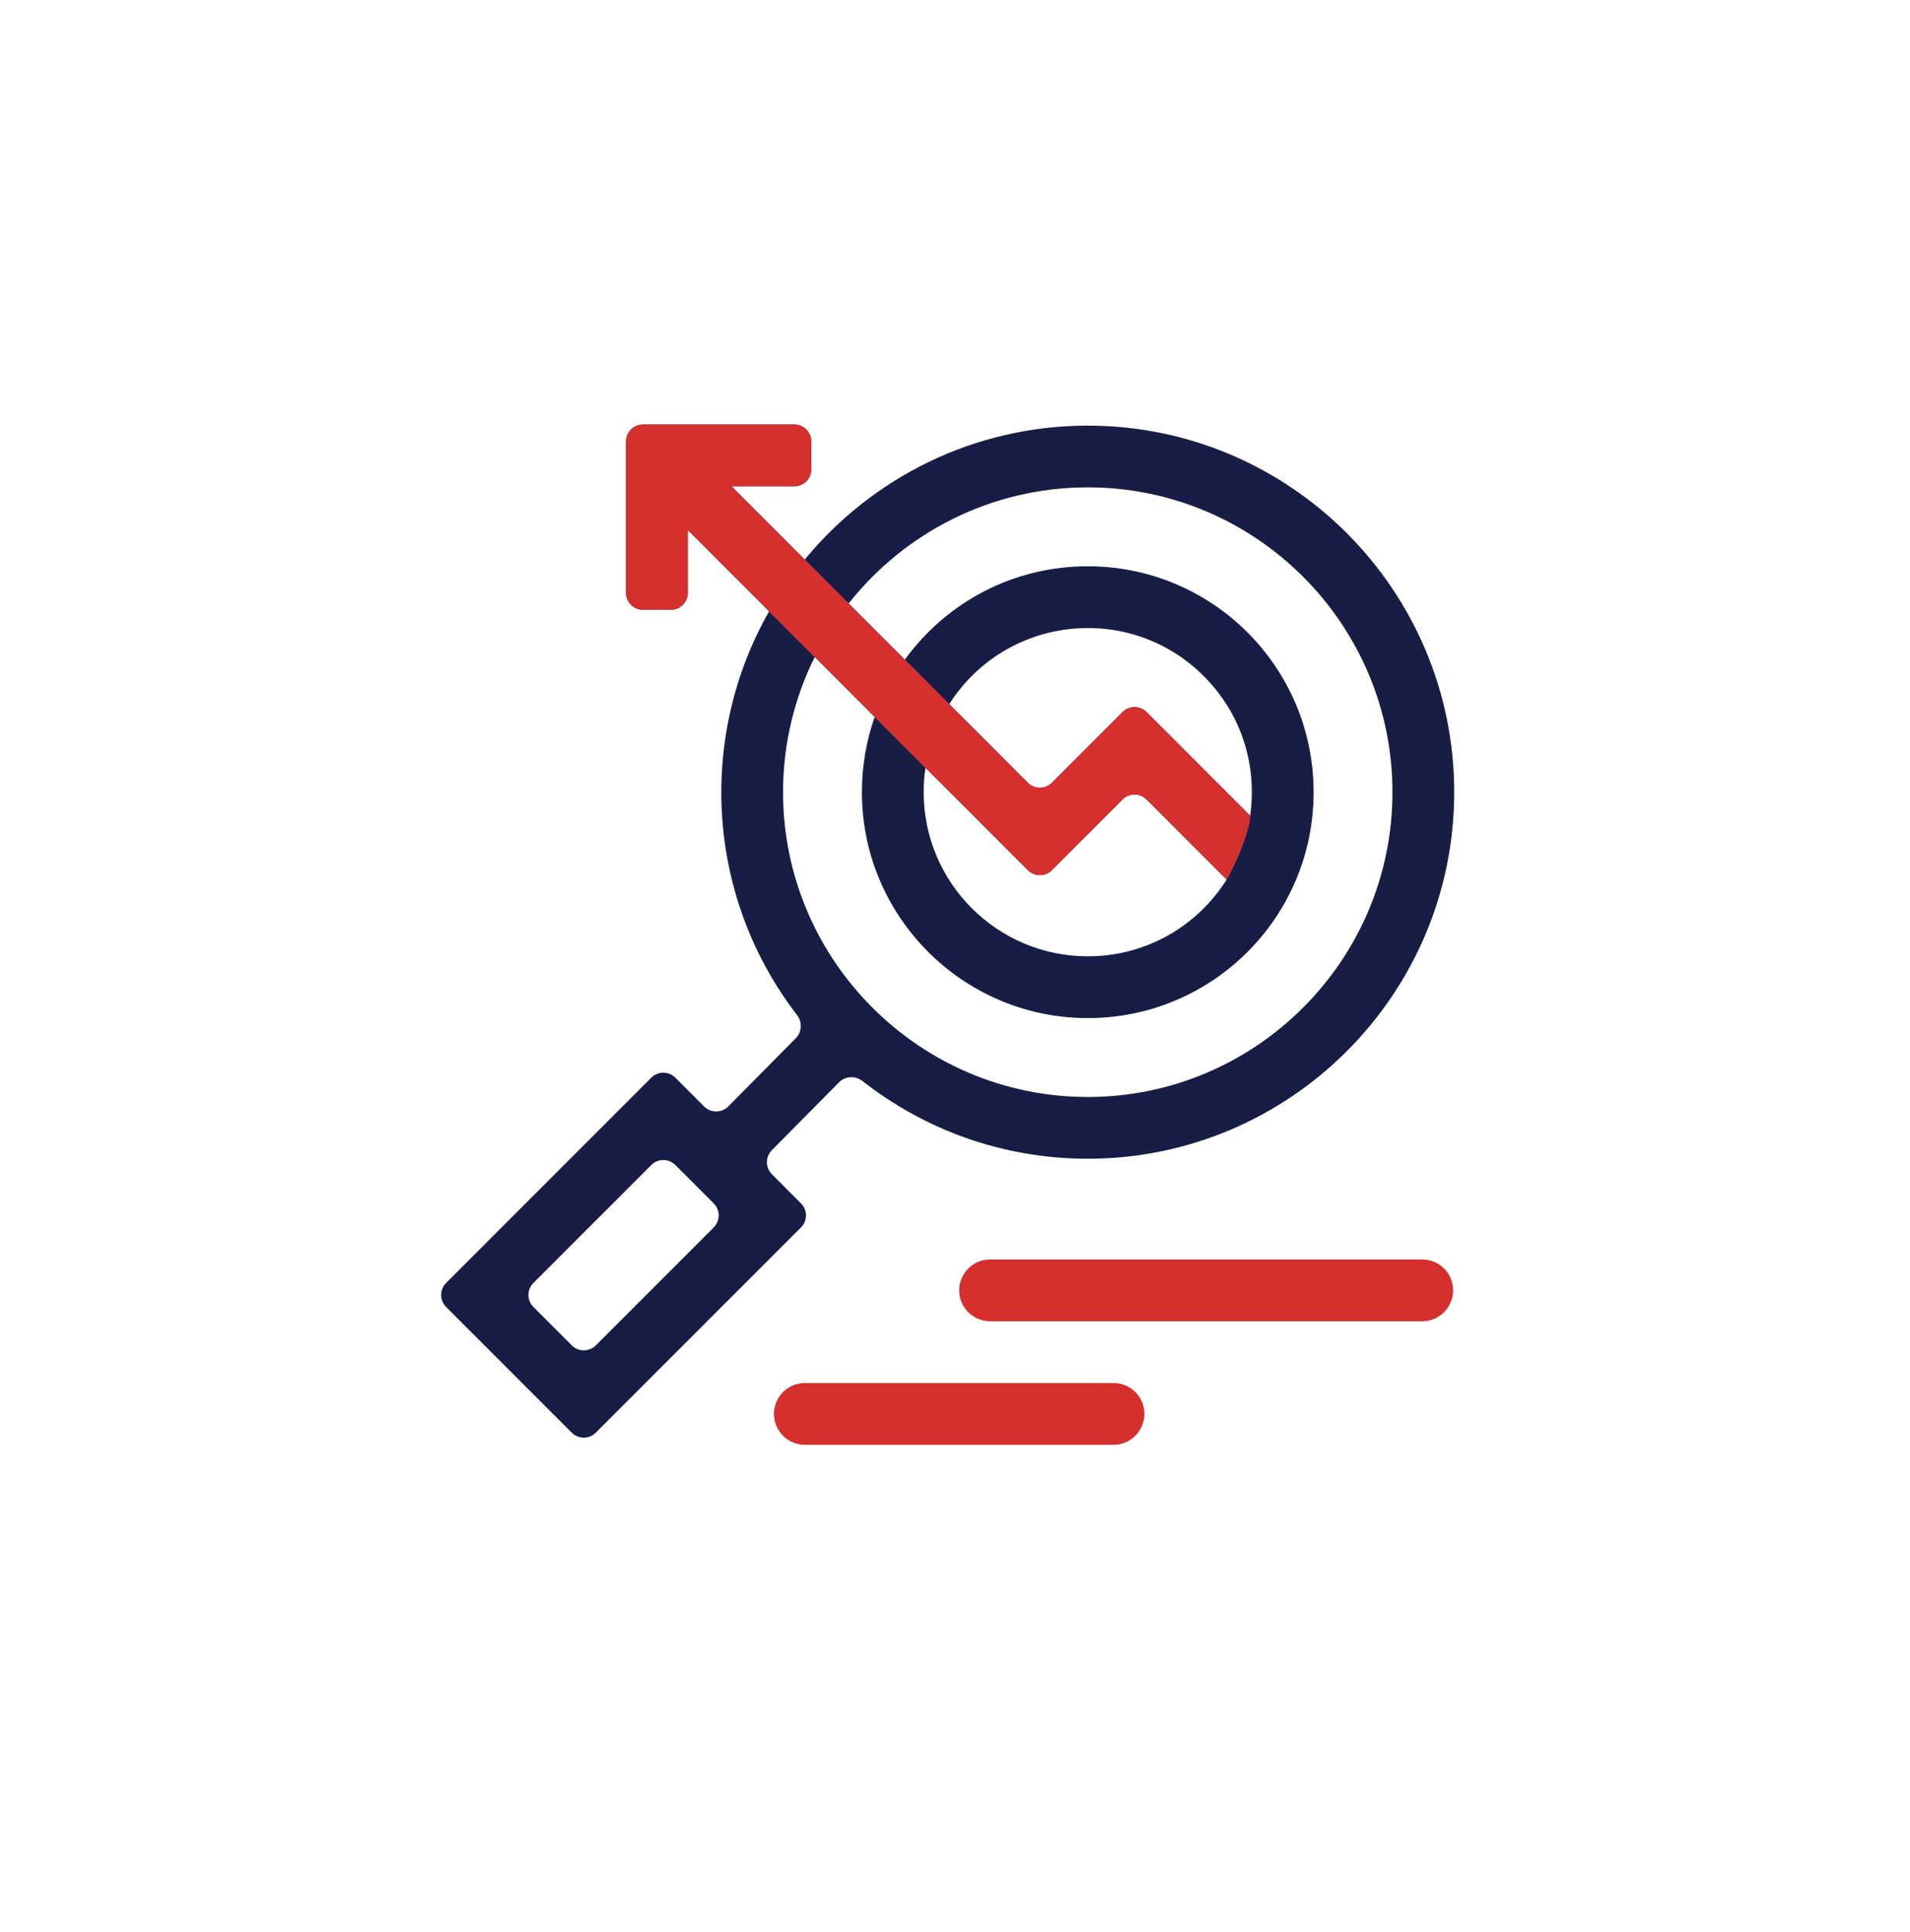 <svg width="88" height="89" viewBox="0 0 88 89" fill="none" xmlns="http://www.w3.org/2000/svg">
<g filter="url(#filter0_d_6031_12937)">
<rect x="4" y="0.061" width="80" height="80" rx="40" fill="white" shape-rendering="crispEdges"/>
<g clip-path="url(#clip0_6031_12937)">
<g clip-path="url(#clip1_6031_12937)">
<path fill-rule="evenodd" clip-rule="evenodd" d="M39.735 45.791C39.412 45.539 38.949 45.557 38.66 45.848L35.56 48.978C35.257 49.285 35.258 49.779 35.563 50.083L36.905 51.426C37.211 51.732 37.211 52.228 36.905 52.534L27.451 61.988C27.145 62.294 26.649 62.294 26.343 61.988L20.554 56.199C20.248 55.893 20.248 55.397 20.554 55.091L30.008 45.636C30.314 45.33 30.81 45.33 31.116 45.636L32.443 46.964C32.75 47.271 33.248 47.27 33.554 46.961L36.667 43.817C36.952 43.53 36.969 43.074 36.723 42.754C32.498 37.259 32.159 29.908 35.436 24.156L37.538 26.258C36.604 28.136 36.078 30.251 36.078 32.487C36.078 40.228 42.376 46.526 50.117 46.526C57.857 46.526 64.155 40.228 64.155 32.487C64.155 24.746 57.857 18.448 50.117 18.448C45.655 18.448 41.673 20.541 39.099 23.796L37.077 21.773C40.176 18.008 44.871 15.604 50.117 15.604C59.426 15.604 67 23.177 67 32.487C67 41.796 59.426 49.37 50.117 49.37C46.205 49.37 42.601 48.033 39.735 45.791ZM41.687 26.383L43.735 28.431C46.347 24.34 52.048 23.727 55.462 27.141C57.215 28.894 57.927 31.274 57.599 33.572C57.59 33.902 57.361 34.953 56.517 36.512C55.153 38.672 52.787 40.047 50.117 40.047C45.947 40.047 42.556 36.656 42.556 32.487C42.556 32.106 42.584 31.729 42.639 31.358L40.3 29.02C39.913 30.119 39.711 31.287 39.711 32.487C39.711 38.224 44.379 42.892 50.116 42.892C55.867 42.892 60.522 38.238 60.522 32.487C60.522 26.736 55.868 22.082 50.116 22.082C46.701 22.082 43.626 23.718 41.687 26.383ZM24.577 55.091C24.271 55.397 24.271 55.893 24.577 56.199L26.343 57.965C26.649 58.271 27.145 58.271 27.451 57.965L32.882 52.534C33.188 52.228 33.188 51.732 32.882 51.426L31.116 49.66C30.81 49.354 30.314 49.354 30.008 49.66L24.577 55.091Z" fill="#181D45"/>
<path d="M37.078 21.775L33.701 18.398H36.596C37.029 18.398 37.379 18.047 37.379 17.614V16.336C37.379 15.903 37.029 15.553 36.596 15.553H29.628C29.196 15.553 28.845 15.903 28.845 16.336L28.845 23.304C28.845 23.736 29.195 24.087 29.628 24.087H30.906C31.339 24.087 31.69 23.736 31.69 23.304L31.69 20.409L35.437 24.157L37.539 26.259L40.301 29.021L42.64 31.36L47.357 36.077C47.663 36.383 48.159 36.383 48.465 36.077L51.719 32.823C52.025 32.517 52.521 32.517 52.827 32.823L56.518 36.514C57.362 34.954 57.591 33.903 57.601 33.573L52.827 28.799C52.521 28.493 52.025 28.493 51.719 28.799L48.465 32.054C48.159 32.36 47.663 32.36 47.357 32.054L43.736 28.433L41.688 26.385L39.101 23.797L37.078 21.775Z" fill="#181D45"/>
<path d="M37.077 21.775L33.7 18.398H36.595C37.028 18.398 37.378 18.047 37.378 17.614V16.336C37.378 15.903 37.028 15.553 36.595 15.553H29.627C29.195 15.553 28.844 15.903 28.844 16.336L28.844 23.304C28.844 23.736 29.194 24.087 29.627 24.087H30.905C31.338 24.087 31.689 23.736 31.689 23.304V20.409L35.436 24.157L37.538 26.259L40.3 29.021L42.639 31.36L47.356 36.077C47.662 36.383 48.158 36.383 48.464 36.077L51.718 32.823C52.024 32.517 52.52 32.517 52.826 32.823L56.517 36.514C57.361 34.954 57.59 33.903 57.599 33.573L52.826 28.799C52.52 28.493 52.024 28.493 51.718 28.799L48.464 32.054C48.158 32.36 47.662 32.36 47.356 32.054L43.735 28.433L41.687 26.385L39.099 23.797L37.077 21.775Z" fill="#D6302E"/>
<path d="M44.193 55.432C44.193 54.647 44.83 54.01 45.615 54.01H65.529C66.314 54.01 66.951 54.647 66.951 55.432C66.951 56.218 66.314 56.855 65.529 56.855H45.615C44.83 56.855 44.193 56.218 44.193 55.432Z" fill="#D6302E"/>
<path d="M35.659 61.123C35.659 60.338 36.295 59.701 37.081 59.701H51.305C52.091 59.701 52.727 60.338 52.727 61.123C52.727 61.909 52.091 62.546 51.305 62.546H37.081C36.295 62.546 35.659 61.909 35.659 61.123Z" fill="#D6302E"/>
</g>
</g>
</g>
<defs>
<filter id="filter0_d_6031_12937" x="0" y="0.061" width="88" height="88" filterUnits="userSpaceOnUse" color-interpolation-filters="sRGB">
<feFlood flood-opacity="0" result="BackgroundImageFix"/>
<feColorMatrix in="SourceAlpha" type="matrix" values="0 0 0 0 0 0 0 0 0 0 0 0 0 0 0 0 0 0 127 0" result="hardAlpha"/>
<feOffset dy="4"/>
<feGaussianBlur stdDeviation="2"/>
<feComposite in2="hardAlpha" operator="out"/>
<feColorMatrix type="matrix" values="0 0 0 0 0.8 0 0 0 0 0.804 0 0 0 0 0.871 0 0 0 1 0"/>
<feBlend mode="normal" in2="BackgroundImageFix" result="effect1_dropShadow_6031_12937"/>
<feBlend mode="normal" in="SourceGraphic" in2="effect1_dropShadow_6031_12937" result="shape"/>
</filter>
<clipPath id="clip0_6031_12937">
<rect width="47" height="47" fill="white" transform="translate(20 15.547)"/>
</clipPath>
<clipPath id="clip1_6031_12937">
<rect width="47" height="47" fill="white" transform="translate(20 15.547)"/>
</clipPath>
</defs>
</svg>

